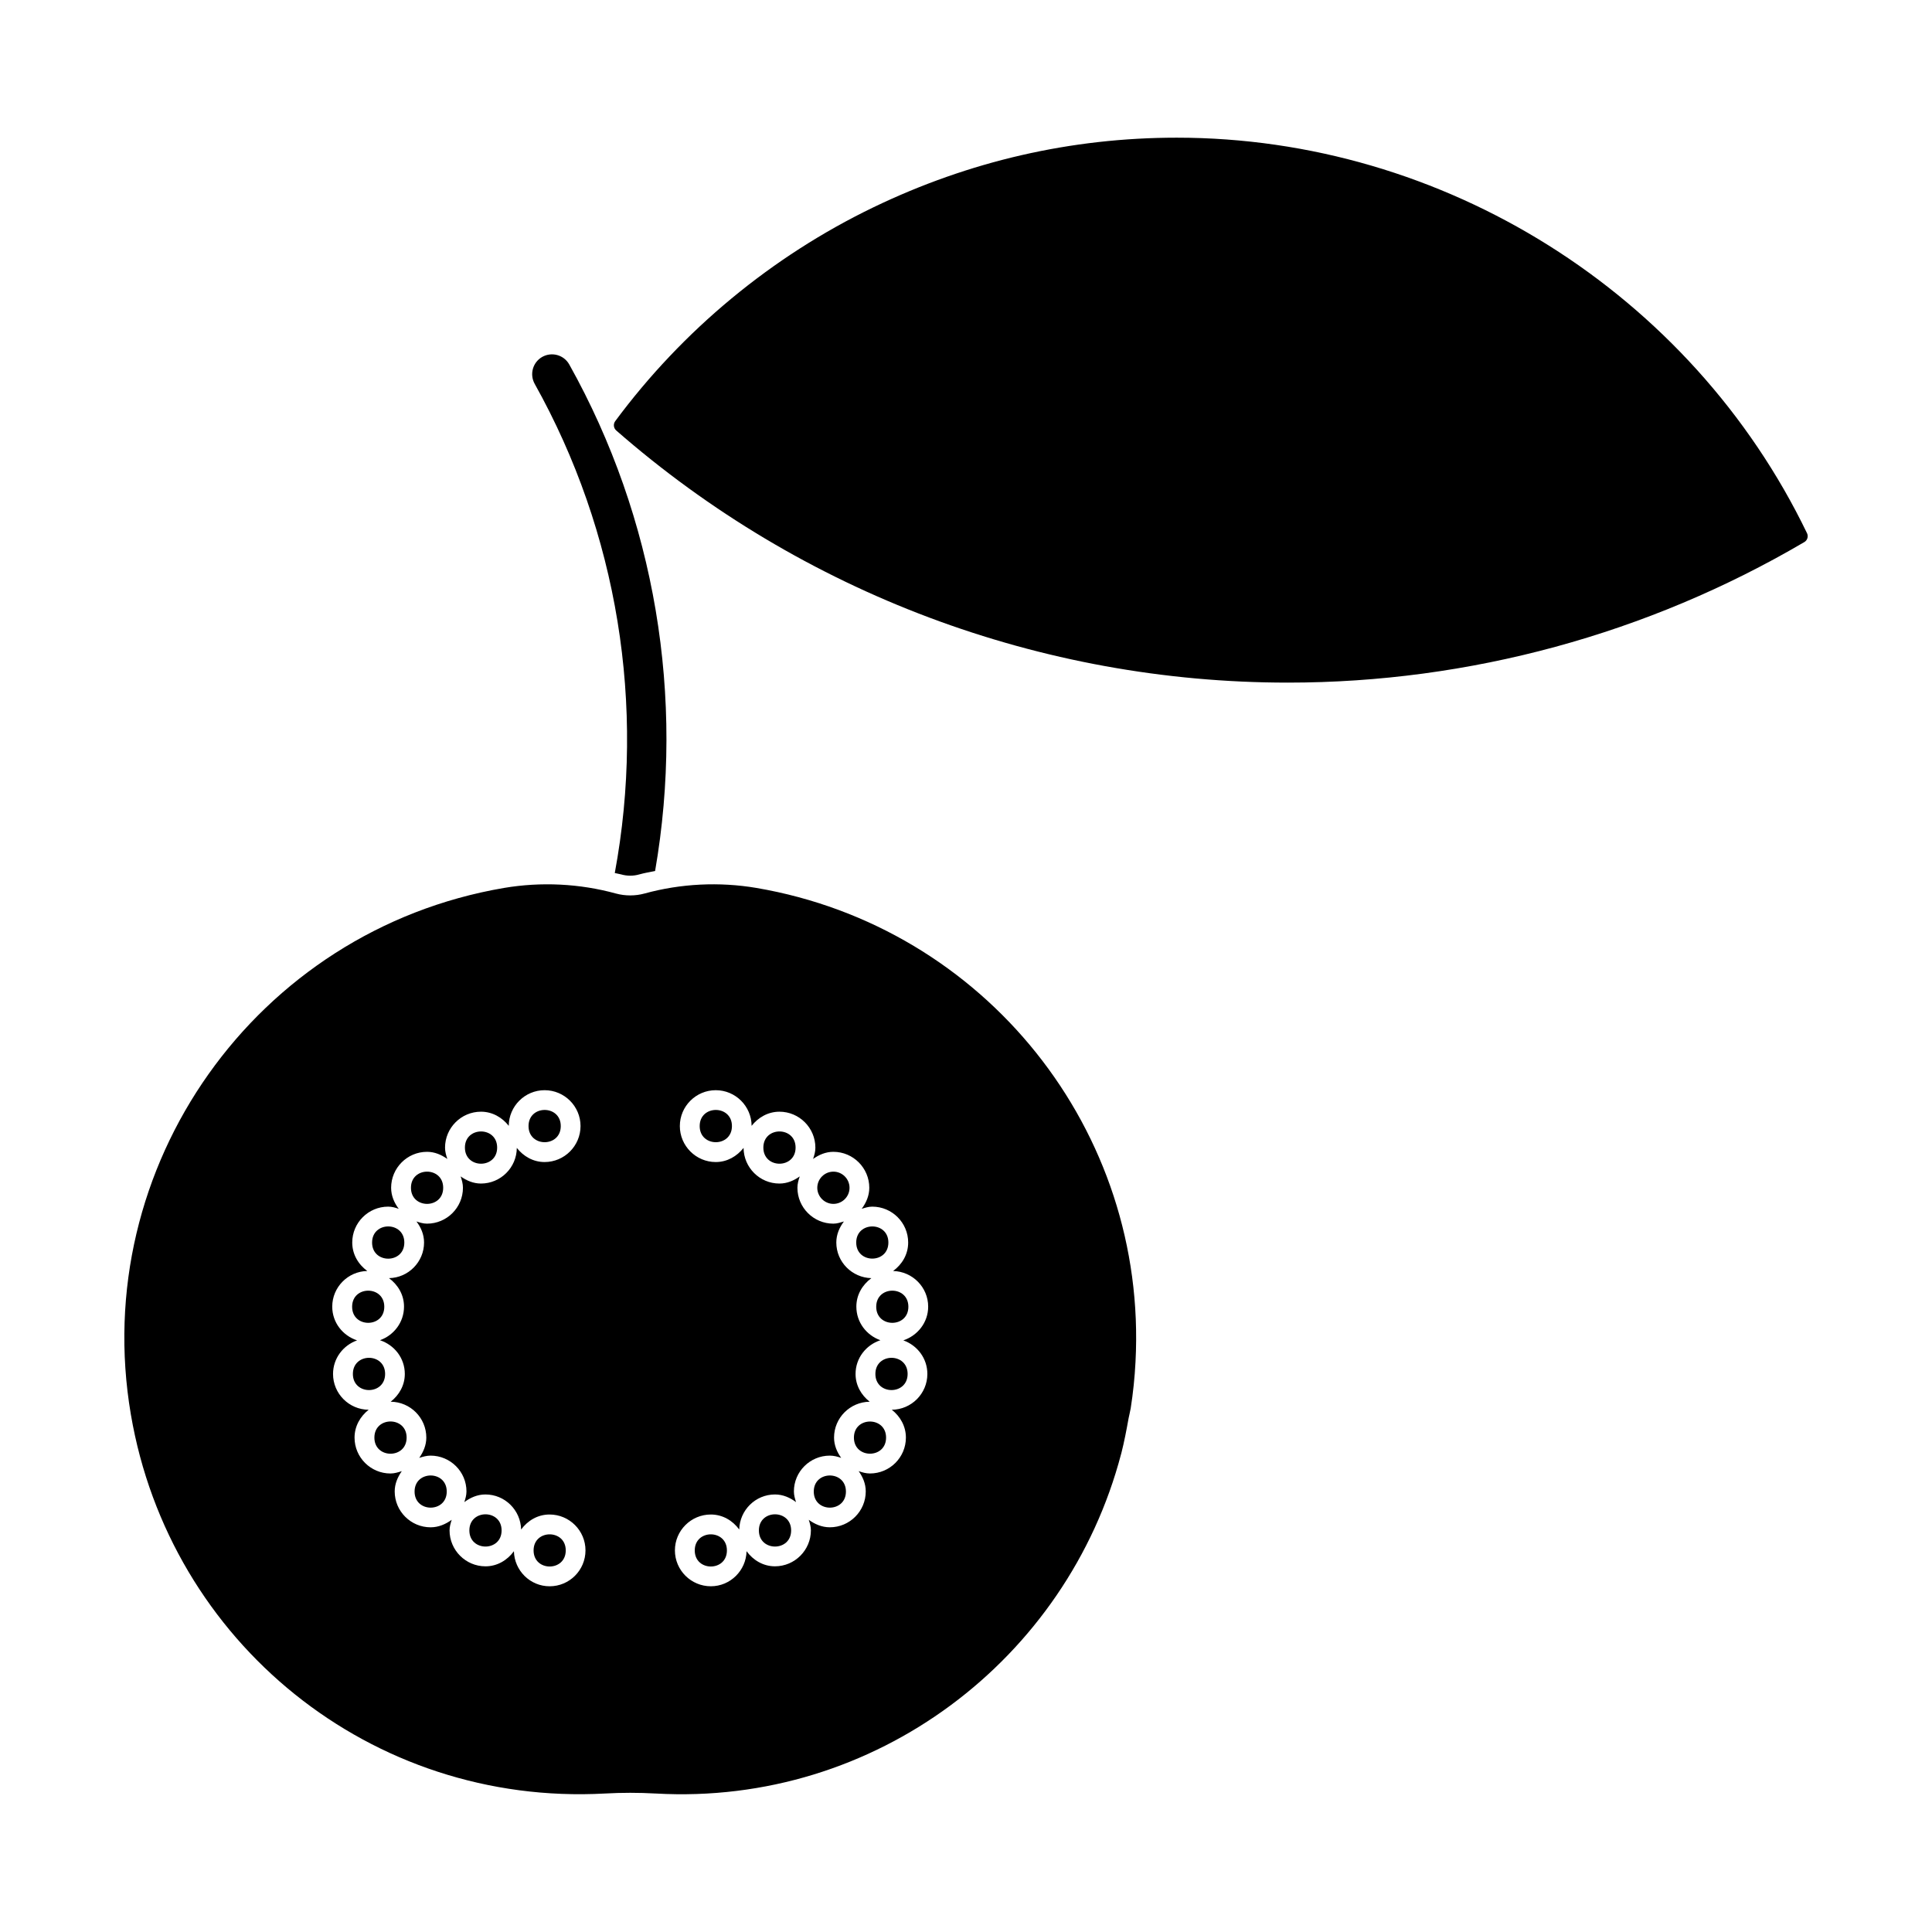 <?xml version="1.0" encoding="UTF-8"?>
<!-- The Best Svg Icon site in the world: iconSvg.co, Visit us! https://iconsvg.co -->
<svg fill="#000000" width="800px" height="800px" version="1.1" viewBox="144 144 512 512" xmlns="http://www.w3.org/2000/svg">
 <g>
  <path d="m292.61 442.42c0 5.699-8.543 5.699-8.543 0 0-5.695 8.543-5.695 8.543 0"/>
  <path d="m275.75 448.12c0 5.699-8.543 5.699-8.543 0 0-5.695 8.543-5.695 8.543 0"/>
  <path d="m261.45 458.77c0 5.695-8.543 5.695-8.543 0s8.543-5.695 8.543 0"/>
  <path d="m251.15 473.29c0 5.695-8.543 5.695-8.543 0 0-5.695 8.543-5.695 8.543 0"/>
  <path d="m245.84 490.3c0 5.684-8.523 5.684-8.523 0 0-5.68 8.523-5.68 8.523 0"/>
  <path d="m246.06 508.11c0 5.695-8.543 5.695-8.543 0 0-5.699 8.543-5.699 8.543 0"/>
  <path d="m251.76 524.98c0 5.695-8.543 5.695-8.543 0 0-5.699 8.543-5.699 8.543 0"/>
  <path d="m262.39 539.28c0 5.68-8.523 5.68-8.523 0 0-5.684 8.523-5.684 8.523 0"/>
  <path d="m276.93 549.58c0 5.695-8.543 5.695-8.543 0s8.543-5.695 8.543 0"/>
  <path d="m293.93 554.88c0 5.68-8.523 5.68-8.523 0 0-5.684 8.523-5.684 8.523 0"/>
  <path d="m622.14 287.67c-41.469 24.352-88.785 37.23-136.82 37.23h-0.012c-65.504 0-128.73-23.742-178.01-66.828-0.703-0.621-0.82-1.699-0.262-2.457 17.812-24.066 41.492-43.684 68.477-56.699 25.367-12.219 52.395-18.43 80.336-18.43 70.754 0 136.31 41.164 167.04 104.84 0.398 0.855 0.074 1.875-0.746 2.348z"/>
  <path d="m306.92 375.36c0.566 0.148 1.133 0.211 1.691 0.367 1.574 0.453 3.254 0.453 4.809 0 1.375-0.387 2.793-0.621 4.188-0.902 7.957-45.961 0.051-93.438-22.746-134.23-1.418-2.539-4.609-3.422-7.137-2.027-2.531 1.418-3.441 4.609-2.027 7.16 22.012 39.371 29.453 85.309 21.223 129.64z"/>
  <path d="m344.45 379.31c-9.836-1.66-20.016-1.164-29.641 1.48-2.457 0.672-5.113 0.672-7.598 0-9.613-2.644-19.816-3.137-29.629-1.48-65.738 11.211-110.1 73.797-98.902 139.54 10.297 60.438 63.742 103.84 125.64 100.45 2.227-0.125 4.461-0.188 6.695-0.188s4.473 0.062 6.707 0.188h0.051c58.23 3.297 109.07-35.645 123.33-89.973 0-0.062 0.043-0.148 0.062-0.211 0.777-3.035 1.363-6.152 1.93-9.289 0.168-0.883 0.41-1.742 0.555-2.625 0.629-4.039 1.059-8.113 1.27-12.281 3.246-61.281-39.945-115.28-100.46-125.61zm-54.789 185.07c-5.176 0-9.34-4.156-9.469-9.289-1.742 2.363-4.387 4-7.535 4-5.246 0-9.52-4.281-9.52-9.531 0-0.988 0.285-1.891 0.566-2.793-1.586 1.145-3.465 1.984-5.582 1.984-5.246 0-9.52-4.262-9.52-9.508 0-2.027 0.789-3.809 1.879-5.375-0.957 0.305-1.941 0.621-3 0.621-5.246 0-9.52-4.262-9.52-9.508 0-3.035 1.523-5.637 3.738-7.379-5.215-0.043-9.438-4.281-9.438-9.488 0-4.144 2.688-7.59 6.371-8.902-3.789-1.25-6.582-4.711-6.582-8.941 0-5.144 4.156-9.352 9.289-9.445-2.363-1.742-3.988-4.387-3.988-7.547 0-5.246 4.273-9.508 9.52-9.508 0.996 0 1.898 0.262 2.801 0.578-1.188-1.574-2.016-3.465-2.016-5.574 0-5.246 4.273-9.531 9.52-9.531 2.035 0 3.832 0.797 5.375 1.891-0.324-0.965-0.609-1.93-0.609-2.992 0-5.246 4.273-9.531 9.52-9.531 3.043 0 5.625 1.531 7.367 3.746 0.031-5.207 4.281-9.445 9.5-9.445 5.246 0 9.52 4.262 9.52 9.508 0 5.246-4.273 9.531-9.52 9.531-3.043 0-5.625-1.531-7.367-3.746-0.031 5.207-4.281 9.445-9.5 9.445-2.035 0-3.832-0.797-5.383-1.891 0.324 0.965 0.609 1.953 0.609 3.012 0 5.246-4.273 9.508-9.52 9.508-0.996 0-1.898-0.285-2.801-0.578 1.188 1.555 2.016 3.441 2.016 5.574 0 5.144-4.156 9.352-9.289 9.445 2.352 1.742 3.977 4.387 3.977 7.547 0 4.144-2.688 7.59-6.371 8.902 3.789 1.25 6.582 4.711 6.582 8.941 0 3.035-1.523 5.617-3.746 7.359 5.215 0.043 9.445 4.281 9.445 9.508 0 2.004-0.789 3.832-1.879 5.375 0.957-0.305 1.941-0.598 3-0.598 5.246 0 9.52 4.242 9.52 9.488 0 1.008-0.285 1.93-0.566 2.832 1.586-1.188 3.465-2.027 5.582-2.027 5.176 0 9.34 4.156 9.469 9.289 1.742-2.363 4.387-3.977 7.535-3.977 5.246 0 9.52 4.262 9.52 9.508 0 5.25-4.25 9.512-9.5 9.512zm100.1-56.27c0 5.207-4.231 9.445-9.426 9.488 2.215 1.742 3.738 4.344 3.738 7.379 0 5.246-4.273 9.508-9.52 9.508-1.07 0-2.047-0.285-3-0.621 1.09 1.531 1.879 3.316 1.879 5.375 0 5.246-4.273 9.508-9.52 9.508-2.129 0-4-0.84-5.582-1.984 0.285 0.902 0.566 1.805 0.566 2.793 0 5.246-4.273 9.531-9.52 9.531-3.137 0-5.793-1.637-7.527-4-0.125 5.121-4.305 9.289-9.469 9.289-5.246 0-9.52-4.262-9.52-9.508s4.273-9.508 9.52-9.508c3.137 0 5.793 1.617 7.527 3.977 0.125-5.144 4.305-9.289 9.469-9.289 2.129 0 4 0.84 5.582 2.027-0.285-0.902-0.566-1.828-0.566-2.832 0-5.246 4.273-9.488 9.52-9.488 1.07 0 2.047 0.262 3.012 0.598-1.102-1.531-1.891-3.336-1.891-5.375 0-5.227 4.231-9.445 9.445-9.508-2.227-1.742-3.746-4.324-3.746-7.359 0-4.219 2.793-7.684 6.582-8.941-3.695-1.312-6.371-4.754-6.371-8.902 0-3.16 1.625-5.805 3.977-7.547-5.133-0.125-9.289-4.305-9.289-9.445 0-2.129 0.84-4.019 2.016-5.574-0.902 0.262-1.805 0.578-2.801 0.578-5.246 0-9.52-4.262-9.52-9.508 0-1.07 0.285-2.047 0.609-3.012-1.543 1.102-3.328 1.891-5.375 1.891-5.227 0-9.469-4.242-9.508-9.445-1.754 2.215-4.336 3.746-7.367 3.746-5.246 0-9.52-4.281-9.52-9.531 0-5.246 4.273-9.508 9.52-9.508 5.227 0 9.469 4.242 9.5 9.445 1.754-2.215 4.336-3.746 7.379-3.746 5.246 0 9.52 4.281 9.52 9.531 0 1.09-0.285 2.027-0.609 2.992 1.543-1.102 3.336-1.891 5.375-1.891 5.246 0 9.52 4.281 9.52 9.531 0 2.109-0.84 4-2.016 5.574 0.902-0.285 1.805-0.578 2.801-0.578 5.246 0 9.52 4.262 9.52 9.508 0 3.16-1.625 5.805-3.988 7.547 5.133 0.125 9.289 4.305 9.289 9.445 0 4.199-2.793 7.66-6.582 8.941 3.691 1.312 6.367 4.754 6.367 8.898z"/>
  <path d="m337.97 442.42c0 5.699-8.547 5.699-8.547 0 0-5.695 8.547-5.695 8.547 0"/>
  <path d="m336.64 554.88c0 5.68-8.523 5.68-8.523 0 0-5.684 8.523-5.684 8.523 0"/>
  <path d="m354.84 448.12c0 5.699-8.543 5.699-8.543 0 0-5.695 8.543-5.695 8.543 0"/>
  <path d="m360.59 458.78c0-2.363 1.922-4.281 4.273-4.281s4.273 1.93 4.273 4.281c0 2.34-1.922 4.262-4.273 4.262s-4.273-1.934-4.273-4.262z"/>
  <path d="m379.43 473.28c0 5.684-8.523 5.684-8.523 0 0-5.68 8.523-5.68 8.523 0"/>
  <path d="m353.66 549.58c0 5.695-8.547 5.695-8.547 0s8.547-5.695 8.547 0"/>
  <path d="m368.18 539.28c0 5.68-8.523 5.68-8.523 0 0-5.684 8.523-5.684 8.523 0"/>
  <path d="m378.82 524.98c0 5.684-8.523 5.684-8.523 0 0-5.68 8.523-5.68 8.523 0"/>
  <path d="m384.53 508.11c0 5.695-8.543 5.695-8.543 0 0-5.699 8.543-5.699 8.543 0"/>
  <path d="m384.73 490.3c0 5.684-8.523 5.684-8.523 0 0-5.68 8.523-5.68 8.523 0"/>
 </g>
</svg>